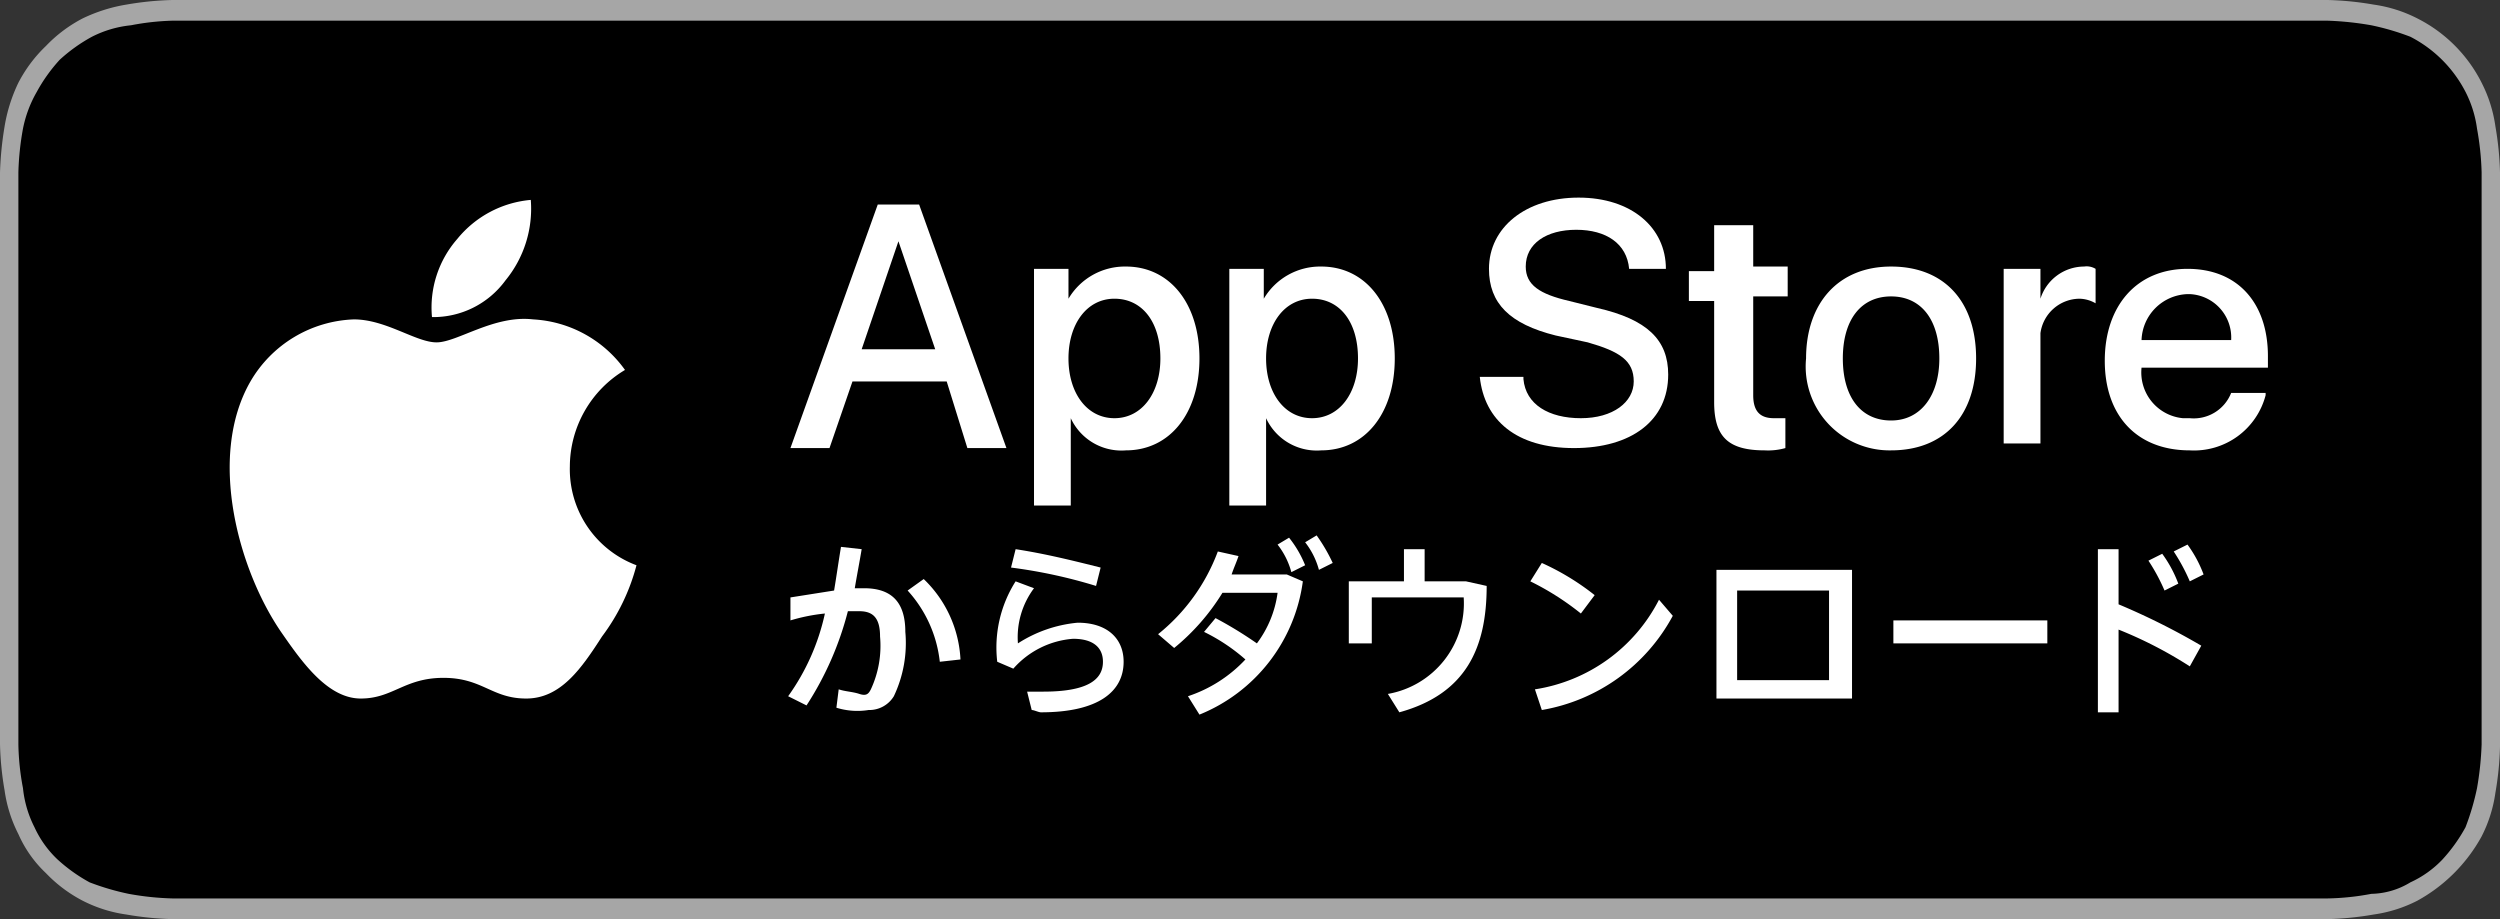 <svg xmlns="http://www.w3.org/2000/svg" xmlns:xlink="http://www.w3.org/1999/xlink" viewBox="0 0 108.8 40"><rect x="0" y="0" width="108.8" height="40" fill="#333333" stroke="none"/><defs><style>.cls-1{fill:none;}.cls-2{clip-path:url(#clip-path);}.cls-3{fill:#a6a6a6;}.cls-4{fill:#fff;}</style><clipPath id="clip-path"><rect class="cls-1" width="108.9" height="40"/></clipPath></defs><title>アセット 1</title><g id="レイヤー_2" data-name="レイヤー 2"><g id="レイヤー_1-2" data-name="レイヤー 1"><g class="cls-2"><path class="cls-3" d="M99.3,0H7.5a13.55,13.55,0,0,0-2,.2A7,7,0,0,0,3.6.8,6.1,6.1,0,0,0,2,2,6.1,6.1,0,0,0,.8,3.6,7,7,0,0,0,.2,5.5a15,15,0,0,0-.2,2V32.4a13.55,13.55,0,0,0,.2,2,6,6,0,0,0,.6,1.9A5.23,5.23,0,0,0,2,38a6.1,6.1,0,0,0,1.6,1.2,6,6,0,0,0,1.9.6,13.55,13.55,0,0,0,2,.2h93.8a13.55,13.55,0,0,0,2-.2,6,6,0,0,0,1.9-.6,7.07,7.07,0,0,0,2.8-2.8,6,6,0,0,0,.6-1.9,13.55,13.55,0,0,0,.2-2V7.5a13.55,13.55,0,0,0-.2-2,6,6,0,0,0-.6-1.9A6.32,6.32,0,0,0,105.2.8a6,6,0,0,0-1.9-.6,13.55,13.55,0,0,0-2-.2h-2"/></g><g class="cls-2"><path d="M8.4,39.1H7.5a12.25,12.25,0,0,1-1.9-.2,10.93,10.93,0,0,1-1.7-.5,7.1,7.1,0,0,1-1.4-1,4.51,4.51,0,0,1-1-1.4A4.8,4.8,0,0,1,1,34.3a11.08,11.08,0,0,1-.2-1.9V7.5A12.25,12.25,0,0,1,1,5.6,5.23,5.23,0,0,1,1.6,4a7.1,7.1,0,0,1,1-1.4A7.1,7.1,0,0,1,4,1.6a4.8,4.8,0,0,1,1.7-.5A11,11,0,0,1,7.5.9h93.8a13.66,13.66,0,0,1,1.9.2,10.93,10.93,0,0,1,1.7.5A5.56,5.56,0,0,1,107.3,4a4.94,4.94,0,0,1,.5,1.6,12.25,12.25,0,0,1,.2,1.9V32.4a13.66,13.66,0,0,1-.2,1.9,10.93,10.93,0,0,1-.5,1.7,7.1,7.1,0,0,1-1,1.4,4.51,4.51,0,0,1-1.4,1,3.37,3.37,0,0,1-1.7.5,11.08,11.08,0,0,1-1.9.2H8.4Z"/></g><g class="cls-2"><path class="cls-4" d="M41.2,16.6H37.1l-1,2.9H34.4L38.2,8.9H40l3.8,10.6H42.1Zm-3.7-1.4h3.2l-1.6-4.7h0Z"/></g><g class="cls-2"><path class="cls-4" d="M52.2,15.6c0,2.4-1.3,4-3.2,4a2.43,2.43,0,0,1-2.4-1.4h0V22H45V11.7h1.5V13h0A2.85,2.85,0,0,1,49,11.6c1.9,0,3.2,1.6,3.2,4m-1.7,0c0-1.6-.8-2.6-2-2.6s-2,1.1-2,2.6.8,2.6,2,2.6,2-1.1,2-2.6"/></g><g class="cls-2"><path class="cls-4" d="M60.7,15.6c0,2.4-1.3,4-3.2,4a2.43,2.43,0,0,1-2.4-1.4h0V22H53.5V11.7H55V13h0a2.85,2.85,0,0,1,2.5-1.4c1.9,0,3.2,1.6,3.2,4m-1.6,0c0-1.6-.8-2.6-2-2.6s-2,1.1-2,2.6.8,2.6,2,2.6,2-1.1,2-2.6"/></g><g class="cls-2"><path class="cls-4" d="M66.3,16.5c.1,1.1,1.1,1.7,2.5,1.7s2.3-.7,2.3-1.6-.6-1.3-2-1.7l-1.4-.3c-2-.5-2.9-1.4-2.9-2.9,0-1.8,1.6-3.1,3.9-3.1s3.8,1.3,3.8,3.1H70.9c-.1-1.1-1-1.7-2.3-1.7s-2.2.6-2.2,1.6c0,.8.6,1.2,1.9,1.5l1.2.3c2.2.5,3.1,1.4,3.1,2.9,0,2-1.6,3.2-4.1,3.2s-3.9-1.2-4.1-3.1h1.9Z"/></g><g class="cls-2"><path class="cls-4" d="M76.3,9.8v1.8h1.5v1.3H76.3v4.3c0,.7.3,1,.9,1h.5v1.3a2.77,2.77,0,0,1-.9.1c-1.6,0-2.2-.6-2.2-2.1V13.1H73.5V11.8h1.1v-2Z"/></g><g class="cls-2"><path class="cls-4" d="M78.6,15.6c0-2.4,1.4-4,3.7-4s3.7,1.5,3.7,4-1.4,4-3.7,4a3.65,3.65,0,0,1-3.7-4m5.8,0c0-1.7-.8-2.7-2.1-2.7s-2.1,1-2.1,2.7.8,2.7,2.1,2.7,2.1-1.1,2.1-2.7"/></g><g class="cls-2"><path class="cls-4" d="M87.3,11.7h1.5V13h0a2,2,0,0,1,1.9-1.4.75.75,0,0,1,.5.1v1.5a1.45,1.45,0,0,0-.7-.2,1.73,1.73,0,0,0-1.7,1.5v4.8H87.2V11.7Z"/></g><g class="cls-2"><path class="cls-4" d="M98.6,17.2a3.22,3.22,0,0,1-3.3,2.4c-2.3,0-3.7-1.5-3.7-3.9s1.4-4,3.6-4,3.5,1.5,3.5,3.8V16H93.2A2,2,0,0,0,95,18.2h.3a1.75,1.75,0,0,0,1.8-1.1h1.5Zm-5.4-2.4h3.9a1.89,1.89,0,0,0-1.8-2h-.1a2.07,2.07,0,0,0-2,2Z"/></g><g class="cls-2"><path class="cls-4" d="M36.4,30.8l.1-.8c.3.1.6.1.9.2s.4,0,.5-.2a4.49,4.49,0,0,0,.4-2.3c0-.8-.3-1.1-.9-1.1h-.5a13.81,13.81,0,0,1-1.8,4.1l-.8-.4a9.71,9.71,0,0,0,1.6-3.6,8,8,0,0,0-1.5.3V26l1.9-.3c.1-.6.2-1.3.3-1.9l.9.1c-.1.6-.2,1.1-.3,1.7h.4c1.2,0,1.8.6,1.8,1.9a5.39,5.39,0,0,1-.5,2.8,1.25,1.25,0,0,1-1.1.6,3.08,3.08,0,0,1-1.4-.1m3.1-5.1.7-.5a5.2,5.2,0,0,1,1.6,3.5l-.9.1a5.49,5.49,0,0,0-1.4-3.1"/></g><g class="cls-2"><path class="cls-4" d="M44.9,30.9l-.2-.8h.7c1.9,0,2.6-.5,2.6-1.3,0-.6-.4-1-1.3-1a3.85,3.85,0,0,0-2.6,1.3l-.7-.3a5.37,5.37,0,0,1,.8-3.5l.8.3a3.56,3.56,0,0,0-.7,2.4,5.77,5.77,0,0,1,2.6-.9c1.3,0,2,.7,2,1.7,0,1.3-1.1,2.2-3.6,2.2-.1,0-.3-.1-.4-.1M44,24.7l.2-.8c1.3.2,2.5.5,3.7.8l-.2.8a22.09,22.09,0,0,0-3.7-.8"/></g><g class="cls-2"><path class="cls-4" d="M51.7,30.3a6,6,0,0,0,2.5-1.6,8.06,8.06,0,0,0-1.8-1.2l.5-.6A17.39,17.39,0,0,1,54.7,28a4.69,4.69,0,0,0,.9-2.2H53.2a9.55,9.55,0,0,1-2.1,2.4l-.7-.6A8.35,8.35,0,0,0,53,24l.9.2c-.1.3-.2.5-.3.8H56l.7.3a7.3,7.3,0,0,1-4.5,5.8Zm3.9-6.6.5-.3a4.73,4.73,0,0,1,.7,1.2l-.6.3a3.38,3.38,0,0,0-.6-1.2m1.2-.1.5-.3a7.46,7.46,0,0,1,.7,1.2l-.6.3a3.38,3.38,0,0,0-.6-1.2"/></g><g class="cls-2"><path class="cls-4" d="M60.9,31l-.5-.8A4,4,0,0,0,63.7,26h-4v2h-1V25.3h2.4V23.9H62v1.4h1.8l.9.2c0,2.7-.9,4.7-3.8,5.5"/></g><g class="cls-2"><path class="cls-4" d="M66.6,25.3l.5-.8a10.89,10.89,0,0,1,2.3,1.4l-.6.8a11.84,11.84,0,0,0-2.2-1.4m.2,4.7a7.31,7.31,0,0,0,5.4-3.9l.6.7a8,8,0,0,1-5.7,4.1Z"/></g><g class="cls-2"><path class="cls-4" d="M80.6,30.4H74.7V24.8h5.9Zm-5-.8h4V25.7h-4Z"/></g><g class="cls-2"><rect class="cls-4" x="82.4" y="27" width="6.7" height="1"/></g><g class="cls-2"><path class="cls-4" d="M91.3,23.9h.9v2.4a30.21,30.21,0,0,1,3.6,1.8l-.5.9a18.19,18.19,0,0,0-3.1-1.6V31h-.9Zm2.2.5.6-.3a5.39,5.39,0,0,1,.7,1.3l-.6.3a8.26,8.26,0,0,0-.7-1.3m1.1-.4.6-.3a5.39,5.39,0,0,1,.7,1.3l-.6.3a8.26,8.26,0,0,0-.7-1.3"/></g><g class="cls-2"><path class="cls-4" d="M24.8,20.3a4.91,4.91,0,0,1,2.4-4.2,5.26,5.26,0,0,0-4-2.2c-1.7-.2-3.3,1-4.2,1s-2.2-1-3.6-1a5.43,5.43,0,0,0-4.5,2.7c-1.9,3.3-.5,8.3,1.4,11,.9,1.3,2,2.8,3.4,2.8s1.9-.9,3.6-.9,2.1.9,3.6.9,2.4-1.3,3.3-2.7a8.92,8.92,0,0,0,1.5-3.1,4.46,4.46,0,0,1-2.9-4.3"/></g><g class="cls-2"><path class="cls-4" d="M22,12.2a4.91,4.91,0,0,0,1.1-3.5,4.64,4.64,0,0,0-3.2,1.7,4.53,4.53,0,0,0-1.1,3.4A3.89,3.89,0,0,0,22,12.2"/></g></g></g></svg>